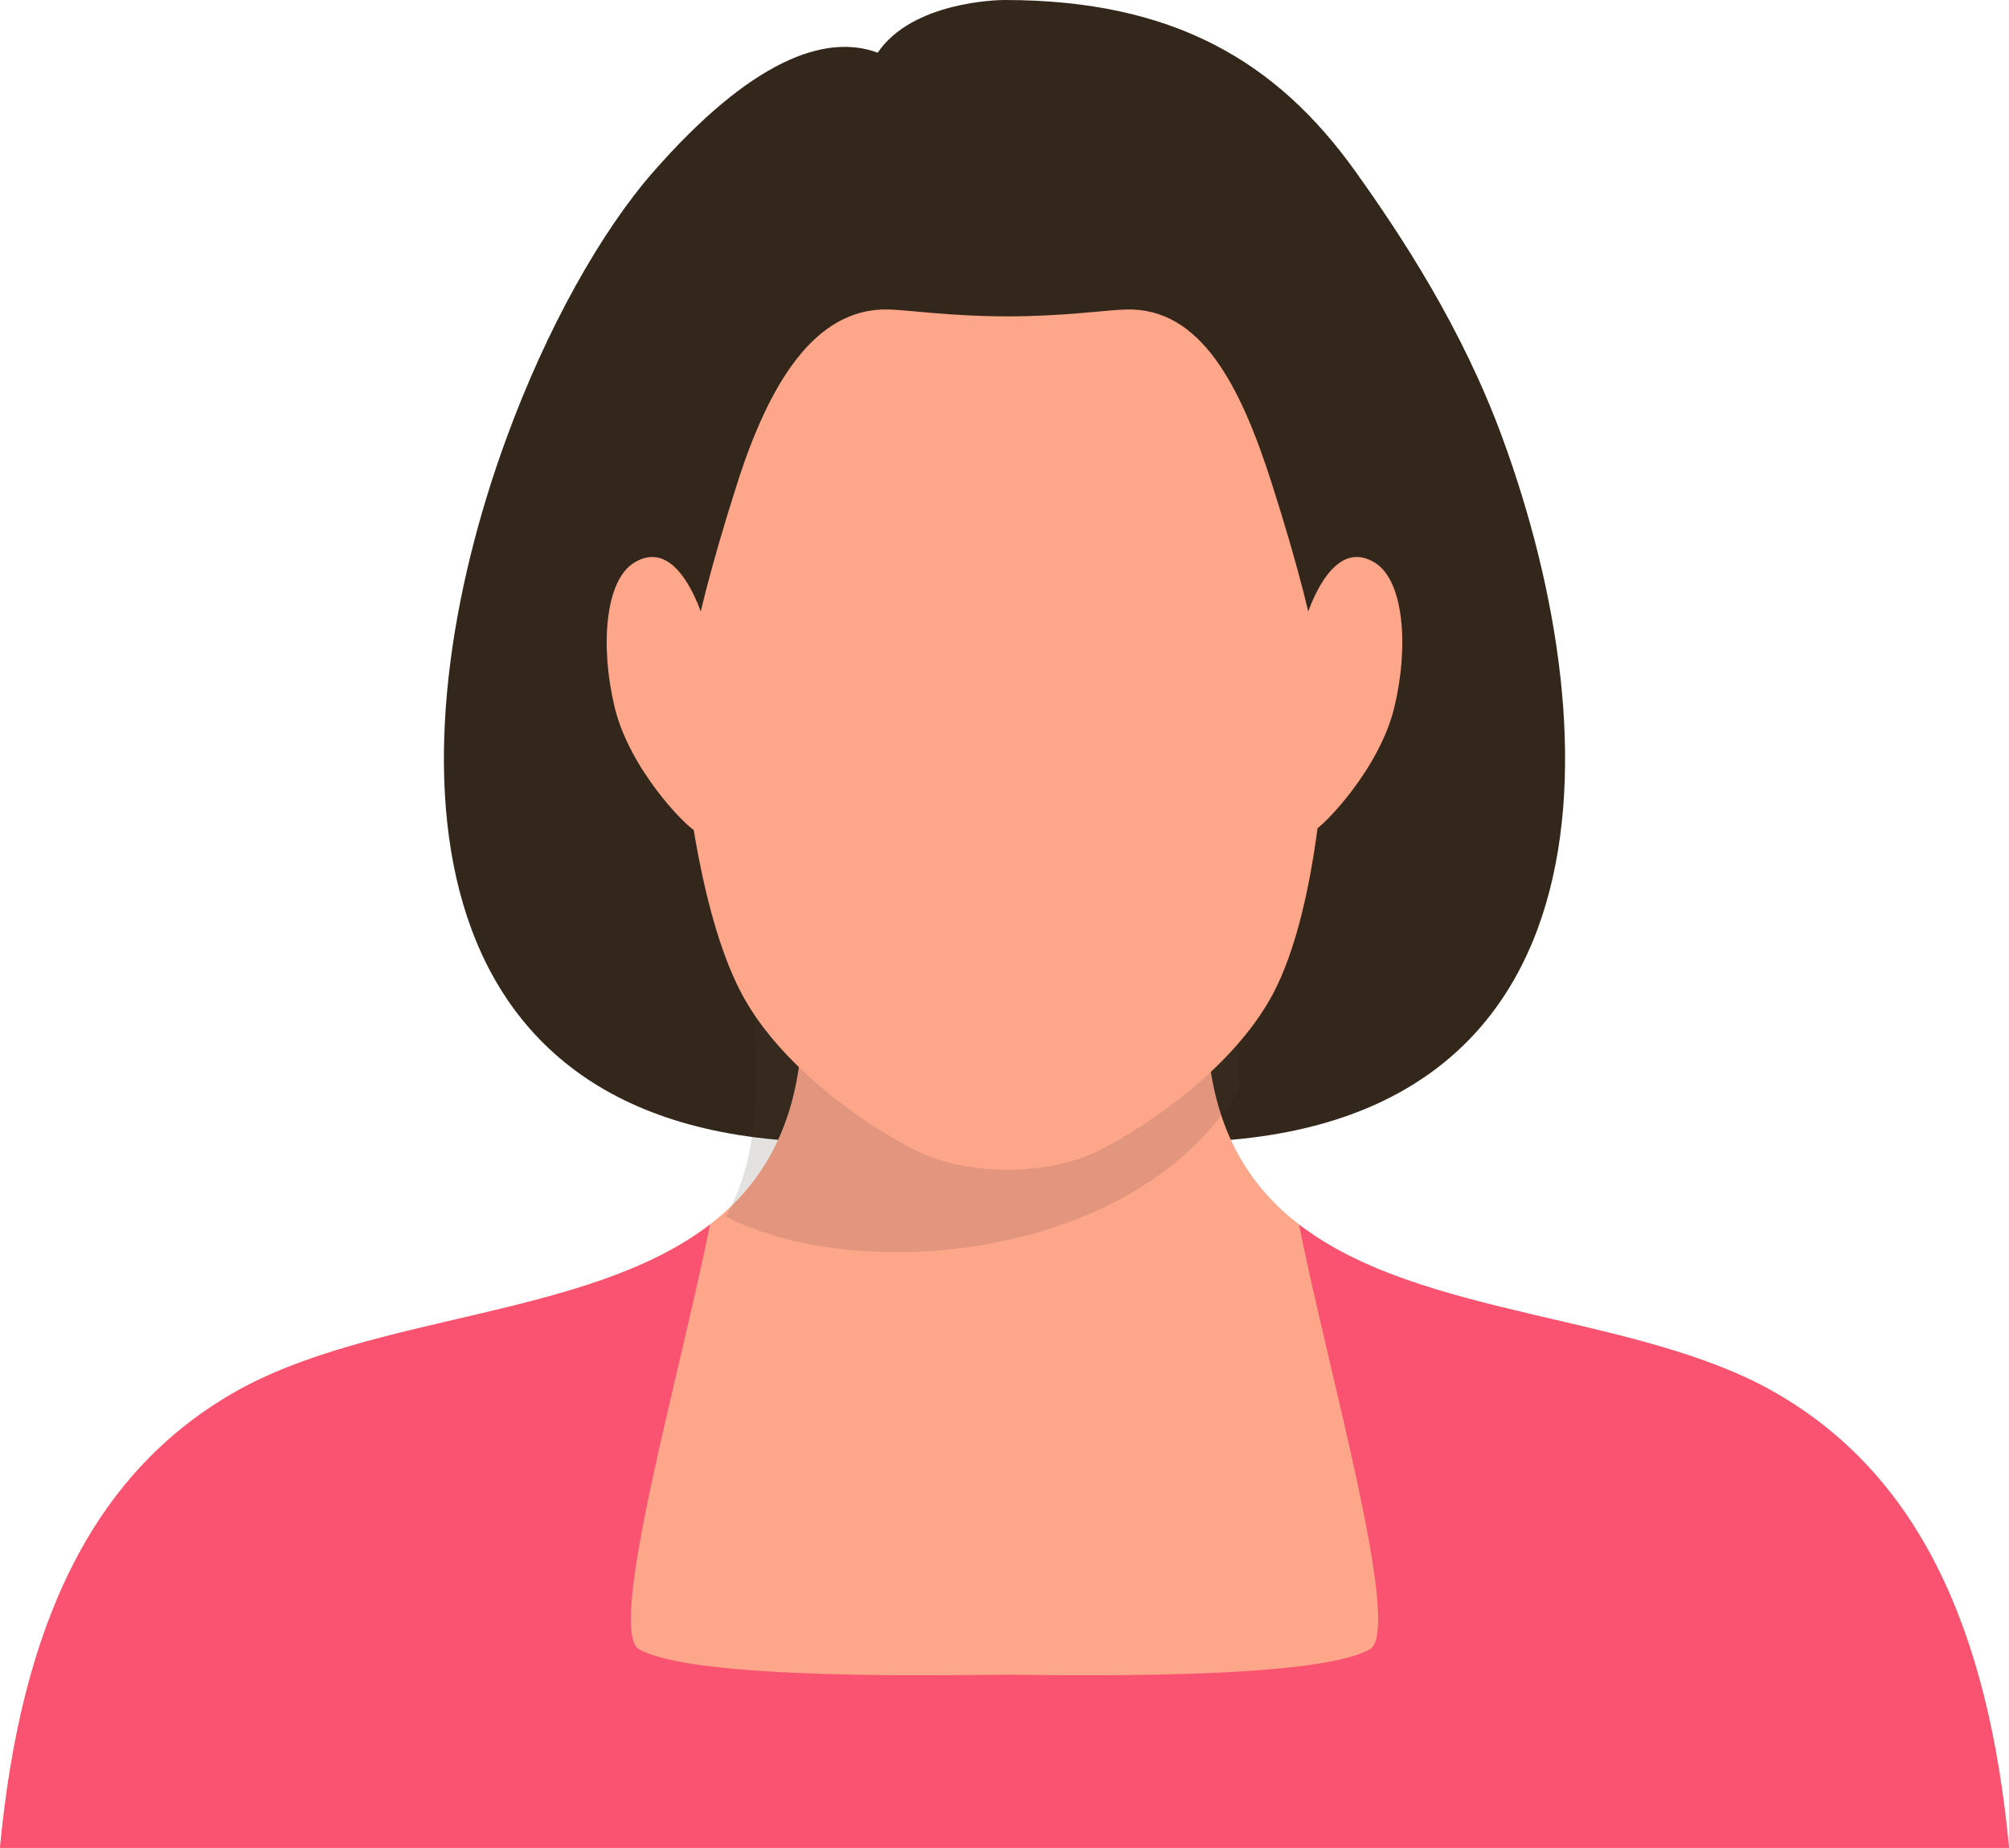 <?xml version="1.0" encoding="UTF-8"?> <svg xmlns="http://www.w3.org/2000/svg" width="350.85" height="322.76" viewBox="0 0 350.85 322.76"><g><g id="b" data-name="Laag 2"><g id="c" data-name="avatars"><g><path d="M262.44,76.63c-7.04-19.27-17.664-35.391-25.72-46.67C223.035,10.802,205.029-.001,175.46,0h-.07C174.26,0,159.34,.28,153.28,9.2c-9.19-3.41-22.12,1.36-39.14,20.76-9.14,10.42-18.68,27.39-25.72,46.65-19.32,52.8-19.95,122.89,57.37,122.89h59.27c77.31,0,76.69-70.07,57.38-122.87Z" fill="#33271b"></path><path d="M350.85,322.76H0c3.64-38.67,15.98-65.14,40.66-79.41,24.12-13.94,61.94-12.99,83.33-29.47,5.17-3.99,9.38-8.99,12.2-15.47,1.64-3.74,2.81-7.98,3.43-12.79,1.68-12.96-.13-29.3-.95-40.49,12.21-1.45,28.67-2.86,36.87-2.71,8.19,.15,24.62-.05,36.84-.07-.65,10.79-2.84,28.1-1.3,41.99,.04,.43,.09,.86,.15,1.28,1.71,13.15,7.47,21.97,15.63,28.26,21.39,16.48,59.22,15.53,83.34,29.47,24.67,14.27,37.01,40.74,40.65,79.41Z" fill="#fda68a"></path><path d="M216.433,190.048c-16.916,29.447-65.504,34.802-89.675,22.452,2.095-3.74,3.59-7.98,4.382-12.79,2.146-12.96-.166-29.3-1.214-40.49,15.599-1.45,36.627-2.86,47.102-2.71,10.463,.15,31.452-.05,47.064-.07-.831,10.79-9.627,19.718-7.66,33.608Z" fill="#4f3e36" opacity=".15"></path><path d="M350.85,322.76H0c3.64-38.67,15.98-65.14,40.66-79.41,24.12-13.94,61.94-12.99,83.33-29.47-5.04,25.44-18.19,70.96-12.36,74.21,9.91,5.53,54.86,4.43,63.8,4.43s53.88,1.1,63.79-4.43c5.83-3.25-7.32-48.77-12.36-74.21,21.39,16.48,59.22,15.53,83.34,29.47,24.67,14.27,37.01,40.74,40.65,79.41Z" fill="#fa5371"></path><path d="M222.116,84.477c-5.495-17.224-12.434-30.736-25.412-30.424-3.444,.083-10.871,1.206-20.778,1.206s-17.334-1.123-20.778-1.206c-12.979-.312-20.917,13.2-26.412,30.424-9.312,29.19-9.897,40.145-9.208,47.991,.319,3.64,2.794,28.468,10.527,42.067,8.29,14.577,26.761,25.408,32.394,27.516,3.865,1.446,8.314,2.203,12.81,2.275h1.334c4.496-.072,8.946-.829,12.81-2.275,5.633-2.108,24.104-12.939,32.394-27.516,7.734-13.599,9.208-38.426,9.527-42.067,.689-7.846,.104-18.801-9.208-47.991Z" fill="#fda68a"></path><g><path d="M124.313,113.76c-.499-3.295-4.916-20.778-13.57-15.478-5.042,3.088-5.983,14.551-3.396,25.266,2.599,10.765,12.253,20.596,13.959,21.508,1.706,.912,3.007-31.296,3.007-31.296Z" fill="#fda68a"></path><path d="M226.537,113.76c.499-3.295,4.916-20.778,13.57-15.478,5.042,3.088,5.983,14.551,3.396,25.266-2.6,10.765-12.253,20.596-13.959,21.508-1.706,.912-3.007-31.296-3.007-31.296Z" fill="#fda68a"></path></g></g></g></g></g></svg> 